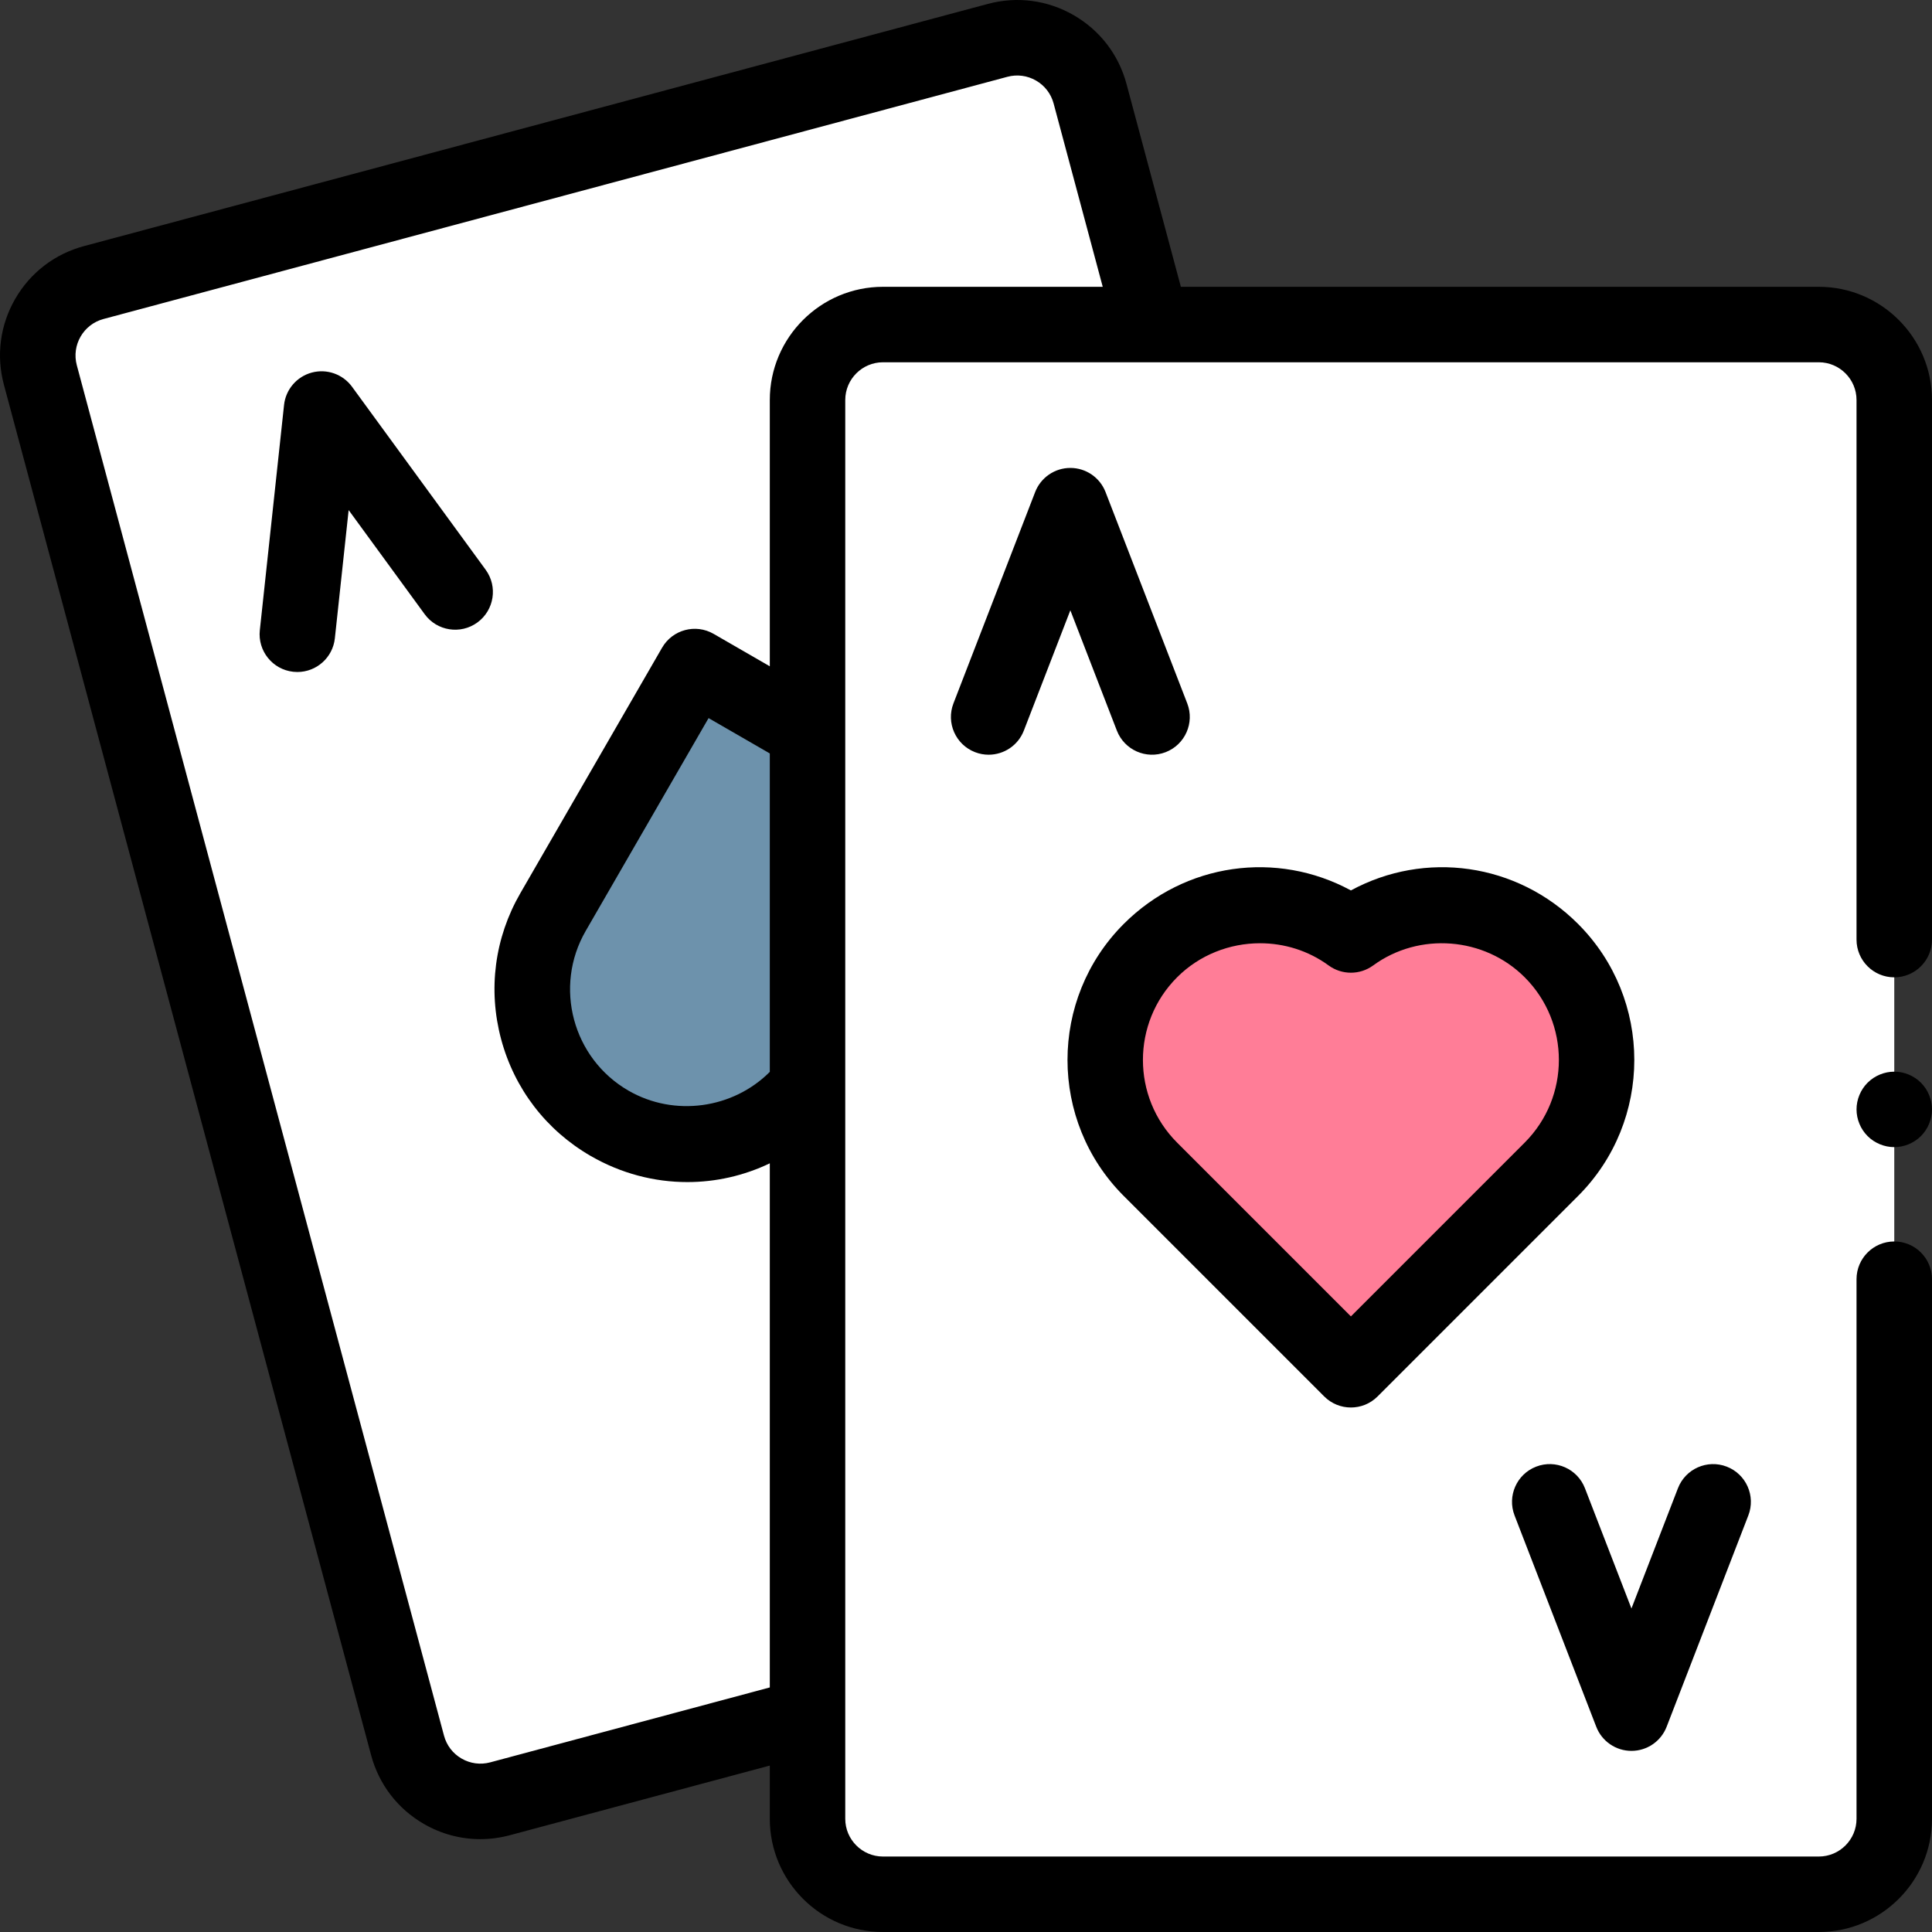 <?xml version="1.0" encoding="UTF-8"?>
<svg xmlns="http://www.w3.org/2000/svg" id="Capa_1" height="512" viewBox="0 0 512.008 512.008" width="512">
  <rect x="0" y="0" width="512.008" height="512.008" fill="#333333" stroke="none"/>
  <g id="XMLID_1727_">
    <g id="XMLID_1149_">
      <path id="XMLID_1155_" d="m24.837 74.881 239.55-64.187c10.669-2.859 21.636 3.473 24.495 14.142l97.316 363.188c2.859 10.669-3.473 21.636-14.142 24.495l-239.55 64.187c-10.669 2.859-21.636-3.473-24.495-14.142l-97.317-363.188c-2.858-10.669 3.473-21.636 14.143-24.495z" fill="#fff"></path>
      <path id="XMLID_1154_" d="m161.558 297.697c17.733 10.238 39.937 5.716 52.388-9.753 18.518 7.17 40.007-.014 50.245-17.748 11.317-19.602 4.601-44.667-15.001-55.984l-65.067-37.566-37.566 65.067c-11.317 19.602-4.601 44.666 15.001 55.984z" fill="#6d92ac"></path>
    </g>
    <g id="XMLID_1145_">
      <path id="XMLID_1148_" d="m234.008 86.008h248c11.046 0 20 8.954 20 20v376c0 11.046-8.954 20-20 20h-248c-11.046 0-20-8.954-20-20v-376c0-11.046 8.954-20 20-20z" fill="#fff"></path>
      <path id="XMLID_1803_" d="m411.135 251.922c-14.479-14.479-37.096-15.857-53.127-4.139-16.031-11.719-38.648-10.341-53.127 4.139-16.005 16.005-16.005 41.954 0 57.959l53.127 53.127 53.127-53.127c16.005-16.005 16.005-41.954 0-57.959z" fill="#ff7d97"></path>
    </g>
    <g id="XMLID_1101_">
      <path id="XMLID_1121_" d="m93.295 102.498c-2.436-3.336-6.674-4.831-10.664-3.762s-6.913 4.482-7.354 8.59l-6.42 59.695c-.59 5.491 3.382 10.421 8.874 11.012.363.039.724.058 1.081.058 5.043 0 9.379-3.804 9.931-8.932l3.654-33.979 20.153 27.6c3.257 4.46 9.514 5.436 13.974 2.179s5.436-9.513 2.179-13.974z"></path>
      <path id="XMLID_1254_" d="m482.008 76.008h-169.063l-14.405-53.76c-2.074-7.74-7.038-14.209-13.978-18.216-6.939-4.007-15.022-5.071-22.765-2.997l-239.549 64.187c-7.74 2.074-14.209 7.038-18.216 13.978-4.006 6.939-5.071 15.024-2.997 22.765l97.316 363.188c2.074 7.74 7.038 14.209 13.978 18.216 4.623 2.669 9.752 4.032 14.951 4.032 2.605 0 5.229-.343 7.813-1.035l68.915-18.465v14.107c0 16.542 13.458 30 30 30h248c16.542 0 30-13.458 30-30v-143c0-5.523-4.477-10-10-10s-10 4.477-10 10v143c0 5.514-4.486 10-10 10h-248c-5.514 0-10-4.486-10-10v-376c0-5.514 4.486-10 10-10h248c5.514 0 10 4.486 10 10v143c0 5.523 4.477 10 10 10s10-4.477 10-10v-143c0-16.542-13.458-30-30-30zm-278 208.053c-9.741 9.77-25.282 12-37.45 4.976-14.795-8.543-19.882-27.529-11.34-42.324l32.566-56.406 16.224 9.367zm0-178.053v70.571l-14.884-8.593c-4.784-2.763-10.899-1.123-13.66 3.66l-37.566 65.066c-6.809 11.793-8.618 25.533-5.093 38.687 3.524 13.154 11.961 24.148 23.754 30.957 8.075 4.662 16.893 6.913 25.605 6.913 7.547 0 15.012-1.696 21.844-4.971v138.897l-74.091 19.853c-2.58.69-5.275.337-7.588-.999-2.313-1.335-3.968-3.492-4.659-6.072l-97.316-363.189c-1.427-5.326 1.745-10.82 7.071-12.248l239.55-64.187c2.579-.691 5.274-.336 7.588.999 2.313 1.335 3.968 3.492 4.659 6.072l13.018 48.583h-58.232c-16.542.001-30 13.459-30 30.001z"></path>
      <path id="XMLID_1258_" d="m308.915 199.335c5.151-1.992 7.713-7.782 5.721-12.933l-21.651-56c-1.49-3.854-5.196-6.394-9.327-6.394s-7.837 2.54-9.327 6.394l-21.65 56c-1.992 5.151.57 10.941 5.721 12.933 1.186.459 2.404.676 3.604.676 4.011 0 7.796-2.431 9.329-6.397l12.323-31.875 12.324 31.875c1.991 5.151 7.783 7.715 12.933 5.721z"></path>
      <path id="XMLID_1259_" d="m423.03 457.614c1.49 3.853 5.196 6.394 9.327 6.394s7.837-2.54 9.327-6.394l21.65-56c1.992-5.151-.57-10.941-5.721-12.933-5.15-1.99-10.941.57-12.933 5.721l-12.323 31.875-12.324-31.875c-1.991-5.151-7.783-7.715-12.933-5.721-5.151 1.992-7.713 7.782-5.721 12.933z"></path>
      <path id="XMLID_1324_" d="m350.937 370.079c1.952 1.953 4.512 2.929 7.071 2.929s5.119-.976 7.071-2.929l53.127-53.127c19.878-19.878 19.878-52.223 0-72.101v-.001c-16.224-16.223-40.583-19.517-60.198-8.876-19.614-10.639-43.975-7.346-60.198 8.876-19.878 19.878-19.878 52.223 0 72.101zm-38.985-111.086c5.961-5.961 13.956-9.019 21.978-9.019 6.379 0 12.776 1.935 18.176 5.882 3.515 2.569 8.288 2.569 11.803 0 12.192-8.911 29.455-7.563 40.154 3.136 12.08 12.081 12.08 31.737 0 43.817l-46.056 46.056-46.056-46.055c-12.079-12.08-12.079-31.737.001-43.817z"></path>
      <path id="XMLID_1325_" d="m502.008 284.008c-2.63 0-5.21 1.07-7.07 2.93s-2.93 4.44-2.93 7.07 1.07 5.21 2.93 7.07 4.44 2.93 7.07 2.93 5.21-1.07 7.07-2.93 2.93-4.44 2.93-7.07-1.07-5.21-2.93-7.07-4.44-2.93-7.07-2.93z"></path>
    </g>
  </g>
</svg>
